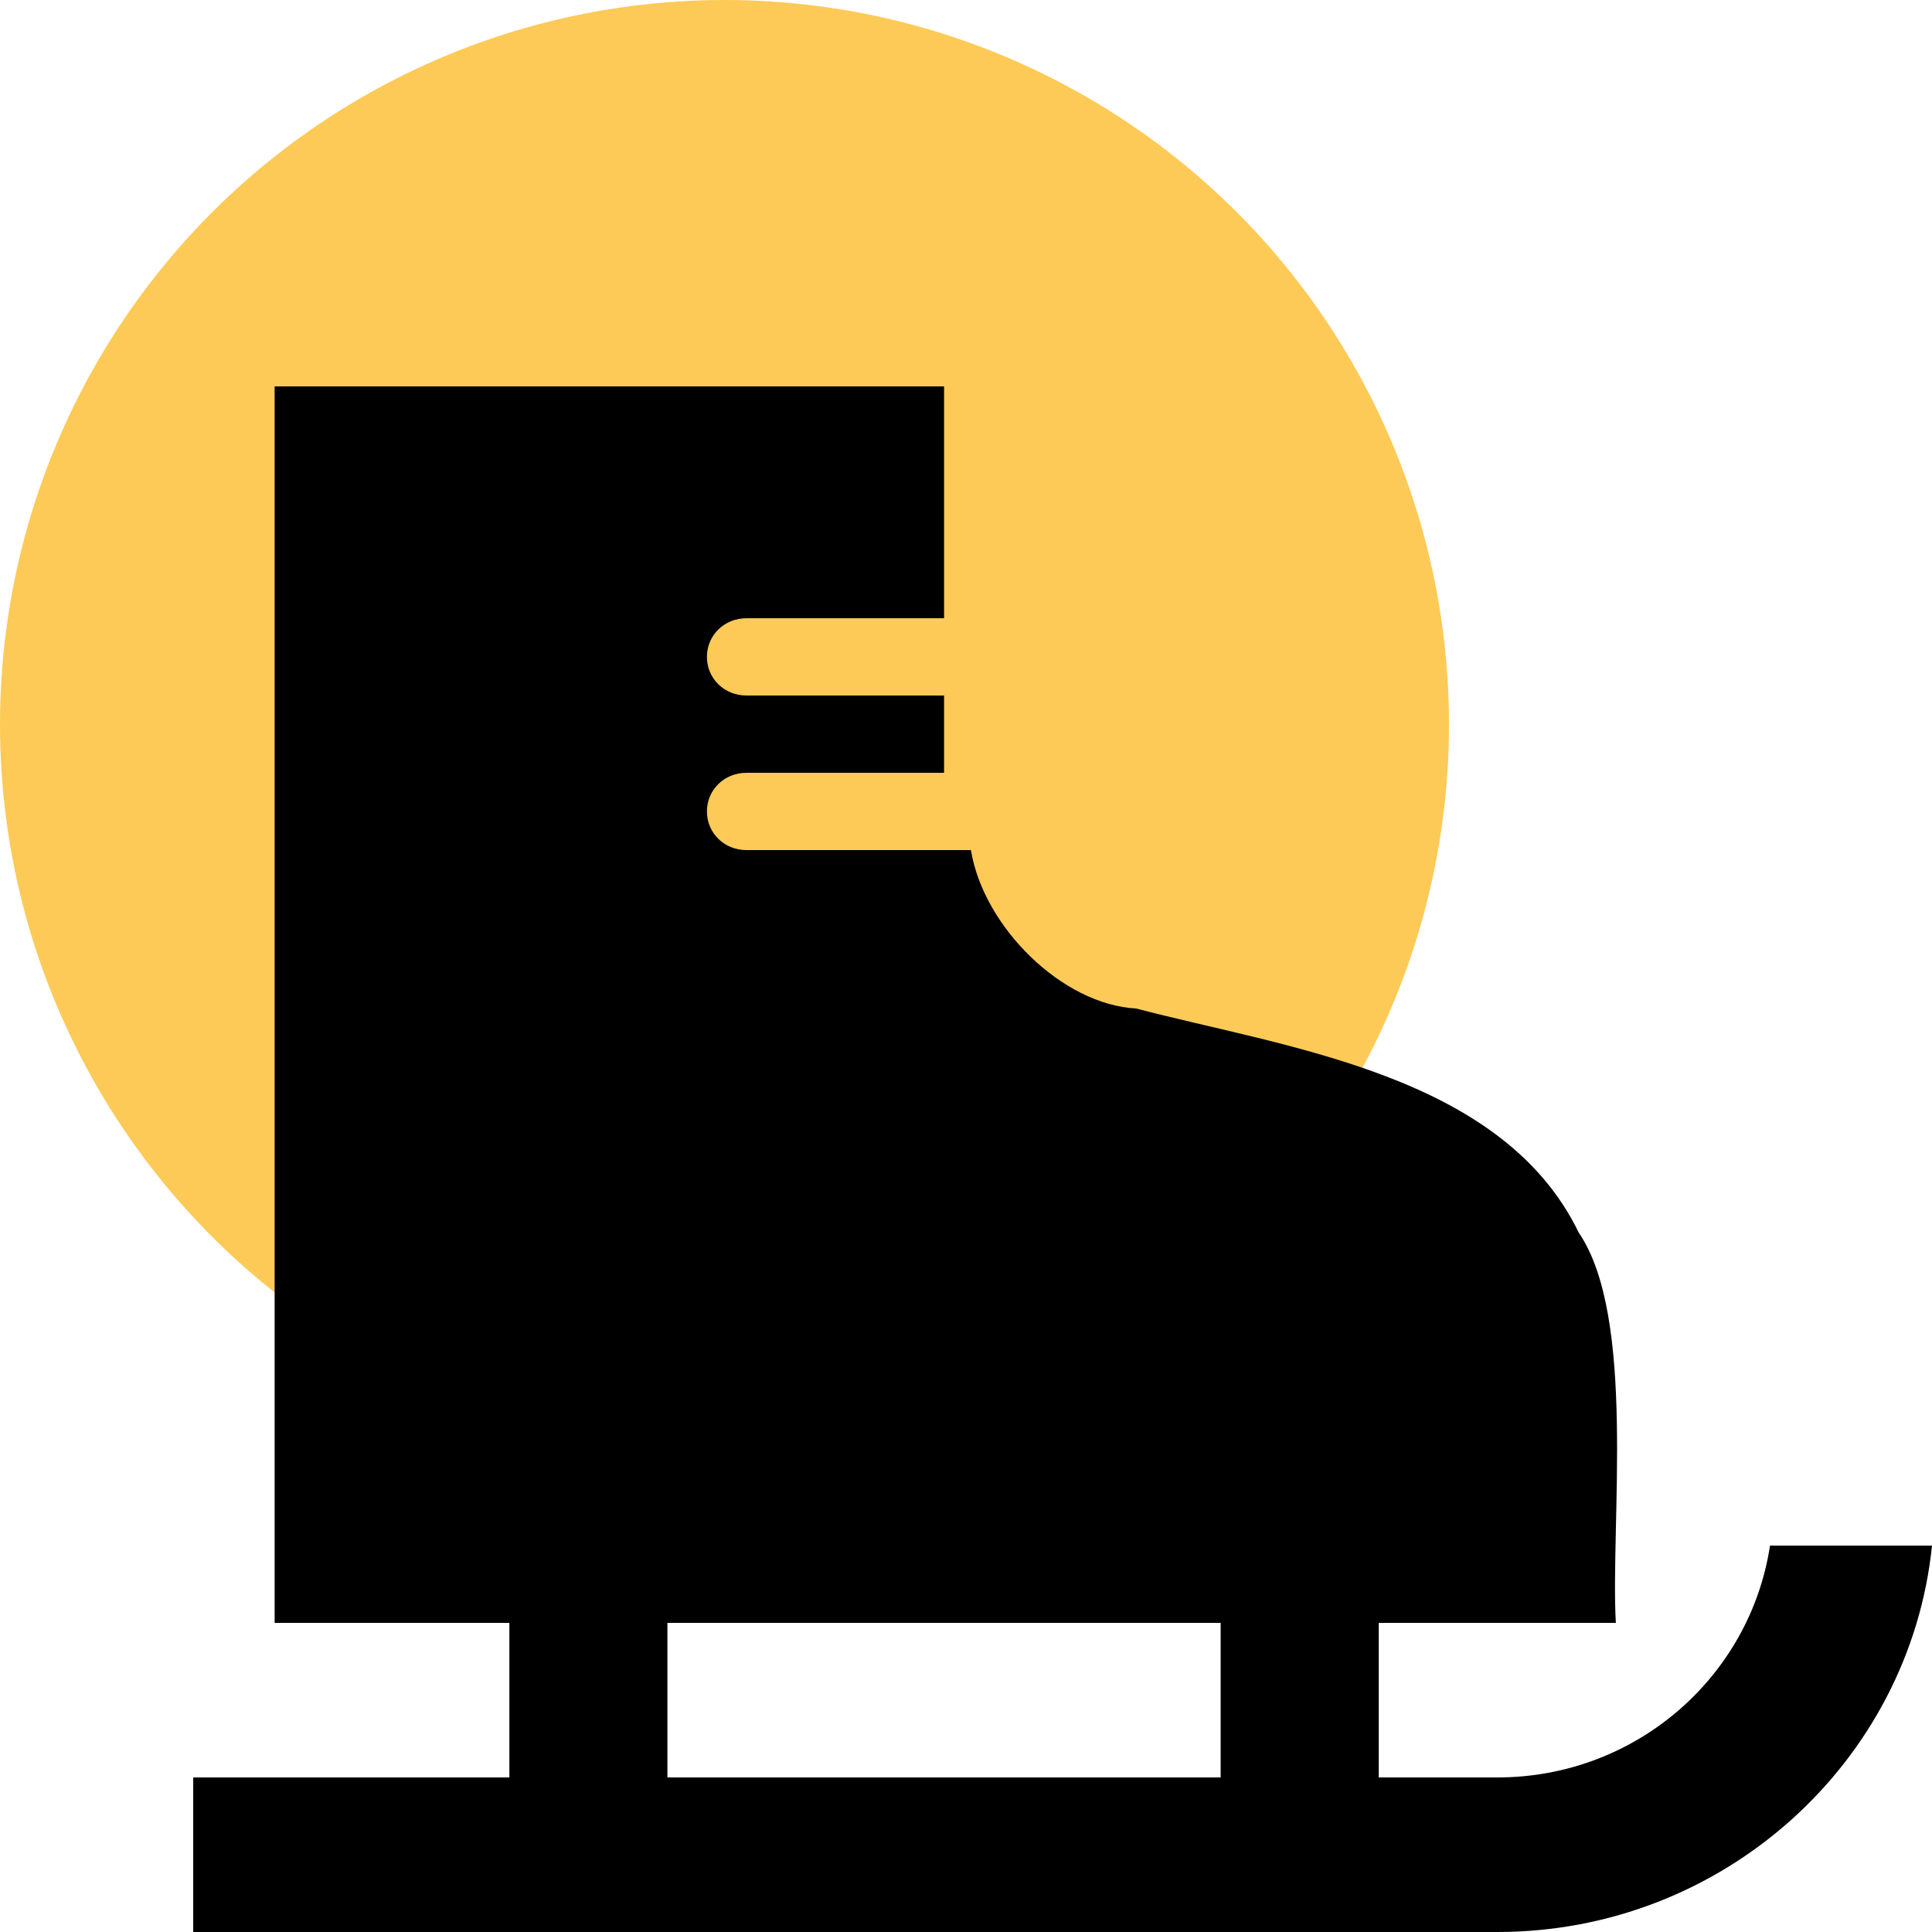 <svg width="20" height="20" viewBox="0 0 20 20" fill="none" xmlns="http://www.w3.org/2000/svg">
<circle cx="7.5" cy="7.5" r="7.5" fill="#FDCA57"/>
<path d="M18.323 16C18.118 17.352 16.94 18.4 15.5 18.4H14.273V16.8H16.727C16.67 15.776 16.94 13.632 16.343 12.76C15.549 11.12 13.316 10.848 11.761 10.44C11 10.4 10.182 9.6 10.051 8.8H7.727C7.498 8.8 7.318 8.624 7.318 8.4C7.318 8.176 7.498 8 7.727 8H9.773V7.2H7.727C7.498 7.2 7.318 7.024 7.318 6.8C7.318 6.576 7.498 6.4 7.727 6.4H9.773V4H2.843V16.8H5.273V18.4H2V20H15.5C17.84 20 19.771 18.24 20 16H18.323ZM12.636 18.4H6.909V16.8H12.636V18.4Z" fill="black"/>
</svg>
